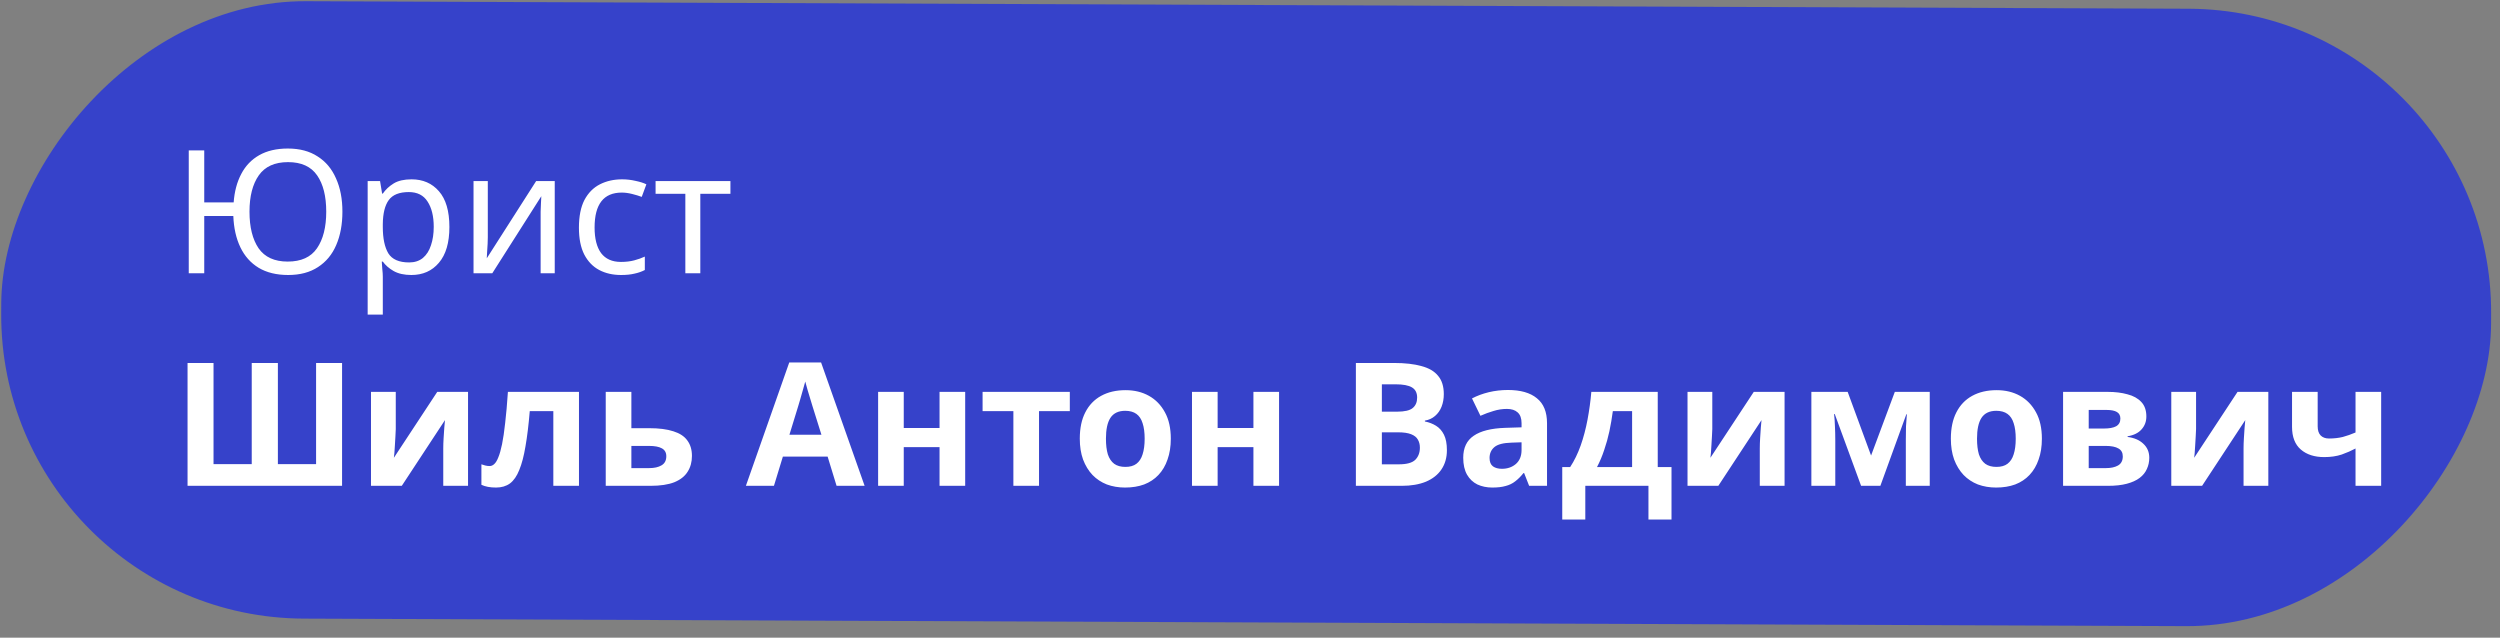 <?xml version="1.0" encoding="UTF-8"?> <svg xmlns="http://www.w3.org/2000/svg" width="247" height="63" viewBox="0 0 247 63" fill="none"><rect x="0" y="0" width="247" height="63" fill="#808080" stroke="none"/><rect width="246" height="61" rx="30" transform="matrix(1 0.004 0.004 -1 0 60.999)" fill="#3642CA"></rect><path d="M33.796 48H18.53V35.862H21.097V45.858H24.871V35.862H27.455V45.858H31.229V35.862H33.796V48ZM39.102 42.39C39.102 42.583 39.091 42.821 39.068 43.104C39.057 43.387 39.04 43.676 39.017 43.971C39.006 44.266 38.989 44.526 38.966 44.753C38.944 44.98 38.926 45.138 38.915 45.229L43.199 38.718H46.242V48H43.794V44.294C43.794 43.988 43.806 43.654 43.828 43.291C43.851 42.917 43.873 42.571 43.896 42.254C43.93 41.925 43.953 41.676 43.964 41.506L39.697 48H36.654V38.718H39.102V42.39ZM57.203 48H54.669V40.622H52.34C52.227 41.982 52.086 43.144 51.916 44.107C51.757 45.059 51.553 45.835 51.303 46.436C51.066 47.037 50.76 47.479 50.386 47.762C50.011 48.034 49.553 48.17 49.008 48.17C48.714 48.17 48.447 48.147 48.209 48.102C47.971 48.057 47.756 47.989 47.563 47.898V45.875C47.688 45.92 47.819 45.96 47.955 45.994C48.09 46.028 48.232 46.045 48.38 46.045C48.538 46.045 48.685 45.983 48.822 45.858C48.969 45.733 49.105 45.512 49.23 45.195C49.365 44.878 49.49 44.441 49.603 43.886C49.717 43.331 49.819 42.634 49.91 41.795C50.011 40.945 50.102 39.919 50.181 38.718H57.203V48ZM64.165 42.305C65.117 42.305 65.904 42.407 66.528 42.611C67.151 42.804 67.61 43.104 67.904 43.512C68.21 43.92 68.364 44.43 68.364 45.042C68.364 45.643 68.222 46.164 67.939 46.606C67.666 47.048 67.23 47.394 66.629 47.643C66.029 47.881 65.241 48 64.266 48H59.846V38.718H62.38V42.305H64.165ZM65.831 45.076C65.831 44.713 65.683 44.453 65.388 44.294C65.105 44.135 64.68 44.056 64.114 44.056H62.38V46.249H64.147C64.646 46.249 65.049 46.158 65.355 45.977C65.672 45.796 65.831 45.495 65.831 45.076ZM82.653 48L81.769 45.11H77.349L76.465 48H73.694L77.978 35.811H81.123L85.424 48H82.653ZM80.273 40.129C80.217 39.936 80.143 39.693 80.052 39.398C79.962 39.103 79.871 38.803 79.78 38.497C79.69 38.191 79.616 37.925 79.559 37.698C79.503 37.925 79.423 38.208 79.321 38.548C79.231 38.877 79.14 39.194 79.049 39.5C78.97 39.795 78.908 40.004 78.862 40.129L77.995 42.951H81.157L80.273 40.129ZM89.291 38.718V42.288H92.827V38.718H95.36V48H92.827V44.175H89.291V48H86.758V38.718H89.291ZM105.698 40.622H102.655V48H100.122V40.622H97.079V38.718H105.698V40.622ZM115.676 43.342C115.676 44.113 115.568 44.798 115.353 45.399C115.149 46 114.849 46.51 114.452 46.929C114.067 47.337 113.596 47.649 113.041 47.864C112.486 48.068 111.857 48.17 111.154 48.17C110.508 48.17 109.907 48.068 109.352 47.864C108.808 47.649 108.338 47.337 107.941 46.929C107.544 46.51 107.233 46 107.006 45.399C106.791 44.798 106.683 44.113 106.683 43.342C106.683 42.311 106.864 41.444 107.227 40.741C107.59 40.027 108.111 39.483 108.791 39.109C109.471 38.735 110.276 38.548 111.205 38.548C112.078 38.548 112.848 38.735 113.517 39.109C114.186 39.483 114.713 40.027 115.098 40.741C115.483 41.444 115.676 42.311 115.676 43.342ZM109.267 43.342C109.267 43.954 109.329 44.47 109.454 44.889C109.59 45.297 109.8 45.609 110.083 45.824C110.366 46.028 110.735 46.13 111.188 46.13C111.641 46.13 112.004 46.028 112.276 45.824C112.559 45.609 112.763 45.297 112.888 44.889C113.024 44.47 113.092 43.954 113.092 43.342C113.092 42.73 113.024 42.22 112.888 41.812C112.763 41.404 112.559 41.098 112.276 40.894C111.993 40.69 111.624 40.588 111.171 40.588C110.502 40.588 110.015 40.82 109.709 41.285C109.414 41.738 109.267 42.424 109.267 43.342ZM120.302 38.718V42.288H123.838V38.718H126.371V48H123.838V44.175H120.302V48H117.769V38.718H120.302ZM137.735 35.862C138.811 35.862 139.712 35.964 140.438 36.168C141.174 36.361 141.724 36.684 142.087 37.137C142.461 37.579 142.648 38.18 142.648 38.939C142.648 39.392 142.574 39.806 142.427 40.18C142.279 40.554 142.064 40.86 141.781 41.098C141.509 41.336 141.174 41.489 140.778 41.557V41.642C141.186 41.721 141.554 41.863 141.883 42.067C142.211 42.271 142.472 42.566 142.665 42.951C142.857 43.336 142.954 43.846 142.954 44.481C142.954 45.218 142.772 45.852 142.41 46.385C142.058 46.906 141.548 47.309 140.88 47.592C140.211 47.864 139.418 48 138.5 48H133.961V35.862H137.735ZM138.024 40.673C138.772 40.673 139.287 40.554 139.571 40.316C139.865 40.078 140.013 39.732 140.013 39.279C140.013 38.814 139.843 38.48 139.503 38.276C139.163 38.072 138.624 37.97 137.888 37.97H136.528V40.673H138.024ZM136.528 42.713V45.875H138.211C138.981 45.875 139.52 45.728 139.826 45.433C140.132 45.127 140.285 44.725 140.285 44.226C140.285 43.92 140.217 43.654 140.081 43.427C139.956 43.2 139.735 43.025 139.418 42.9C139.1 42.775 138.67 42.713 138.126 42.713H136.528ZM148.987 38.531C150.233 38.531 151.185 38.803 151.843 39.347C152.511 39.88 152.846 40.701 152.846 41.812V48H151.078L150.585 46.742H150.517C150.256 47.071 149.984 47.343 149.701 47.558C149.429 47.773 149.111 47.926 148.749 48.017C148.397 48.119 147.961 48.17 147.44 48.17C146.896 48.17 146.403 48.068 145.961 47.864C145.53 47.649 145.19 47.326 144.941 46.895C144.691 46.453 144.567 45.898 144.567 45.229C144.567 44.243 144.912 43.518 145.604 43.053C146.295 42.577 147.332 42.316 148.715 42.271L150.33 42.22V41.812C150.33 41.325 150.199 40.968 149.939 40.741C149.689 40.514 149.338 40.401 148.885 40.401C148.431 40.401 147.989 40.469 147.559 40.605C147.128 40.73 146.697 40.888 146.267 41.081L145.434 39.364C145.932 39.103 146.482 38.899 147.083 38.752C147.695 38.605 148.329 38.531 148.987 38.531ZM149.344 43.733C148.528 43.756 147.961 43.903 147.644 44.175C147.326 44.447 147.168 44.804 147.168 45.246C147.168 45.631 147.281 45.909 147.508 46.079C147.734 46.238 148.029 46.317 148.392 46.317C148.936 46.317 149.395 46.158 149.769 45.841C150.143 45.512 150.33 45.053 150.33 44.464V43.699L149.344 43.733ZM163.785 38.718V46.147H165.145V51.332H162.867V48H156.628V51.332H154.35V46.147H155.132C155.54 45.524 155.886 44.815 156.169 44.022C156.453 43.217 156.679 42.362 156.849 41.455C157.019 40.548 157.144 39.636 157.223 38.718H163.785ZM159.348 40.622C159.258 41.302 159.144 41.965 159.008 42.611C158.872 43.246 158.702 43.858 158.498 44.447C158.306 45.036 158.068 45.603 157.784 46.147H161.252V40.622H159.348ZM169.175 42.39C169.175 42.583 169.164 42.821 169.141 43.104C169.13 43.387 169.113 43.676 169.09 43.971C169.079 44.266 169.062 44.526 169.039 44.753C169.017 44.98 169 45.138 168.988 45.229L173.272 38.718H176.315V48H173.867V44.294C173.867 43.988 173.879 43.654 173.901 43.291C173.924 42.917 173.947 42.571 173.969 42.254C174.003 41.925 174.026 41.676 174.037 41.506L169.77 48H166.727V38.718H169.175V42.39ZM190.659 38.718V48H188.296V43.444C188.296 42.991 188.301 42.549 188.313 42.118C188.335 41.687 188.364 41.291 188.398 40.928H188.347L185.78 48H183.876L181.275 40.911H181.207C181.252 41.285 181.28 41.687 181.292 42.118C181.314 42.537 181.326 43.002 181.326 43.512V48H178.963V38.718H182.55L184.862 45.008L187.208 38.718H190.659ZM201.738 43.342C201.738 44.113 201.631 44.798 201.415 45.399C201.211 46 200.911 46.51 200.514 46.929C200.129 47.337 199.659 47.649 199.103 47.864C198.548 48.068 197.919 48.17 197.216 48.17C196.57 48.17 195.97 48.068 195.414 47.864C194.87 47.649 194.4 47.337 194.003 46.929C193.607 46.51 193.295 46 193.068 45.399C192.853 44.798 192.745 44.113 192.745 43.342C192.745 42.311 192.927 41.444 193.289 40.741C193.652 40.027 194.173 39.483 194.853 39.109C195.533 38.735 196.338 38.548 197.267 38.548C198.14 38.548 198.911 38.735 199.579 39.109C200.248 39.483 200.775 40.027 201.16 40.741C201.546 41.444 201.738 42.311 201.738 43.342ZM195.329 43.342C195.329 43.954 195.392 44.47 195.516 44.889C195.652 45.297 195.862 45.609 196.145 45.824C196.429 46.028 196.797 46.13 197.25 46.13C197.704 46.13 198.066 46.028 198.338 45.824C198.622 45.609 198.826 45.297 198.95 44.889C199.086 44.47 199.154 43.954 199.154 43.342C199.154 42.73 199.086 42.22 198.95 41.812C198.826 41.404 198.622 41.098 198.338 40.894C198.055 40.69 197.687 40.588 197.233 40.588C196.565 40.588 196.077 40.82 195.771 41.285C195.477 41.738 195.329 42.424 195.329 43.342ZM212.06 41.149C212.06 41.648 211.901 42.073 211.584 42.424C211.278 42.775 210.819 43.002 210.207 43.104V43.172C210.853 43.251 211.369 43.472 211.754 43.835C212.151 44.198 212.349 44.662 212.349 45.229C212.349 45.626 212.27 45.994 212.111 46.334C211.964 46.674 211.726 46.969 211.397 47.218C211.068 47.467 210.643 47.66 210.122 47.796C209.612 47.932 208.989 48 208.252 48H203.832V38.718H208.252C208.977 38.718 209.623 38.797 210.19 38.956C210.768 39.103 211.221 39.353 211.55 39.704C211.89 40.055 212.06 40.537 212.06 41.149ZM209.731 45.093C209.731 44.73 209.589 44.47 209.306 44.311C209.023 44.141 208.598 44.056 208.031 44.056H206.365V46.249H208.082C208.558 46.249 208.949 46.164 209.255 45.994C209.572 45.813 209.731 45.512 209.731 45.093ZM209.493 41.353C209.493 41.058 209.38 40.843 209.153 40.707C208.926 40.571 208.592 40.503 208.15 40.503H206.365V42.339H207.861C208.394 42.339 208.796 42.265 209.068 42.118C209.351 41.959 209.493 41.704 209.493 41.353ZM216.971 42.39C216.971 42.583 216.96 42.821 216.937 43.104C216.926 43.387 216.909 43.676 216.886 43.971C216.875 44.266 216.858 44.526 216.835 44.753C216.813 44.98 216.796 45.138 216.784 45.229L221.068 38.718H224.111V48H221.663V44.294C221.663 43.988 221.675 43.654 221.697 43.291C221.72 42.917 221.743 42.571 221.765 42.254C221.799 41.925 221.822 41.676 221.833 41.506L217.566 48H214.523V38.718H216.971V42.39ZM228.986 42.118C228.986 42.515 229.082 42.815 229.275 43.019C229.479 43.223 229.756 43.325 230.108 43.325C230.595 43.325 231.048 43.274 231.468 43.172C231.887 43.059 232.306 42.911 232.726 42.73V38.718H235.259V48H232.726V44.311C232.329 44.526 231.876 44.725 231.366 44.906C230.856 45.076 230.278 45.161 229.632 45.161C228.668 45.161 227.898 44.912 227.32 44.413C226.742 43.914 226.453 43.166 226.453 42.169V38.718H228.986V42.118Z" fill="white"></path><path d="M33.83 20.914C33.83 22.172 33.626 23.271 33.218 24.212C32.821 25.141 32.221 25.867 31.416 26.388C30.623 26.909 29.642 27.17 28.475 27.17C27.319 27.17 26.344 26.932 25.551 26.456C24.769 25.98 24.168 25.306 23.749 24.433C23.33 23.56 23.097 22.529 23.052 21.339H20.179V27H18.649V14.862H20.179V19.996H23.086C23.165 18.919 23.415 17.984 23.834 17.191C24.253 16.386 24.843 15.769 25.602 15.338C26.373 14.896 27.319 14.675 28.441 14.675C29.608 14.675 30.589 14.936 31.382 15.457C32.187 15.967 32.793 16.692 33.201 17.633C33.62 18.562 33.83 19.656 33.83 20.914ZM24.65 20.914C24.65 22.444 24.95 23.651 25.551 24.535C26.163 25.408 27.121 25.844 28.424 25.844C29.75 25.844 30.713 25.408 31.314 24.535C31.926 23.651 32.232 22.444 32.232 20.914C32.232 19.384 31.932 18.188 31.331 17.327C30.73 16.454 29.773 16.018 28.458 16.018C27.143 16.018 26.18 16.454 25.568 17.327C24.956 18.2 24.65 19.395 24.65 20.914ZM40.66 17.718C41.782 17.718 42.683 18.109 43.363 18.891C44.054 19.673 44.4 20.852 44.4 22.427C44.4 23.98 44.054 25.158 43.363 25.963C42.683 26.768 41.776 27.17 40.643 27.17C39.94 27.17 39.356 27.04 38.892 26.779C38.438 26.518 38.081 26.207 37.821 25.844H37.719C37.73 26.037 37.747 26.28 37.77 26.575C37.804 26.87 37.821 27.125 37.821 27.34V31.08H36.325V17.888H37.549L37.753 19.129H37.821C38.093 18.732 38.45 18.398 38.892 18.126C39.334 17.854 39.923 17.718 40.66 17.718ZM40.388 18.976C39.459 18.976 38.801 19.237 38.416 19.758C38.031 20.279 37.832 21.073 37.821 22.138V22.427C37.821 23.549 38.002 24.416 38.365 25.028C38.739 25.629 39.425 25.929 40.422 25.929C40.966 25.929 41.419 25.782 41.782 25.487C42.145 25.181 42.411 24.762 42.581 24.229C42.762 23.696 42.853 23.09 42.853 22.41C42.853 21.367 42.649 20.534 42.241 19.911C41.844 19.288 41.227 18.976 40.388 18.976ZM48.195 17.888V23.447C48.195 23.594 48.189 23.804 48.178 24.076C48.166 24.337 48.15 24.609 48.127 24.892C48.115 25.164 48.104 25.374 48.093 25.521L52.972 17.888H54.808V27H53.414V21.628C53.414 21.447 53.414 21.209 53.414 20.914C53.425 20.619 53.437 20.33 53.448 20.047C53.459 19.752 53.471 19.531 53.482 19.384L48.637 27H46.784V17.888H48.195ZM61.363 27.17C60.547 27.17 59.827 27.006 59.204 26.677C58.58 26.348 58.087 25.838 57.725 25.147C57.373 24.456 57.198 23.572 57.198 22.495C57.198 21.373 57.379 20.461 57.742 19.758C58.116 19.055 58.626 18.54 59.272 18.211C59.918 17.882 60.649 17.718 61.465 17.718C61.918 17.718 62.36 17.769 62.791 17.871C63.233 17.962 63.59 18.075 63.862 18.211L63.403 19.452C63.131 19.35 62.813 19.254 62.451 19.163C62.088 19.072 61.748 19.027 61.431 19.027C59.64 19.027 58.745 20.177 58.745 22.478C58.745 23.577 58.96 24.422 59.391 25.011C59.833 25.589 60.484 25.878 61.346 25.878C61.833 25.878 62.269 25.827 62.655 25.725C63.04 25.623 63.391 25.498 63.709 25.351V26.677C63.403 26.836 63.063 26.955 62.689 27.034C62.326 27.125 61.884 27.17 61.363 27.17ZM72.166 19.146H69.191V27H67.712V19.146H64.771V17.888H72.166V19.146Z" fill="white"></path></svg> 